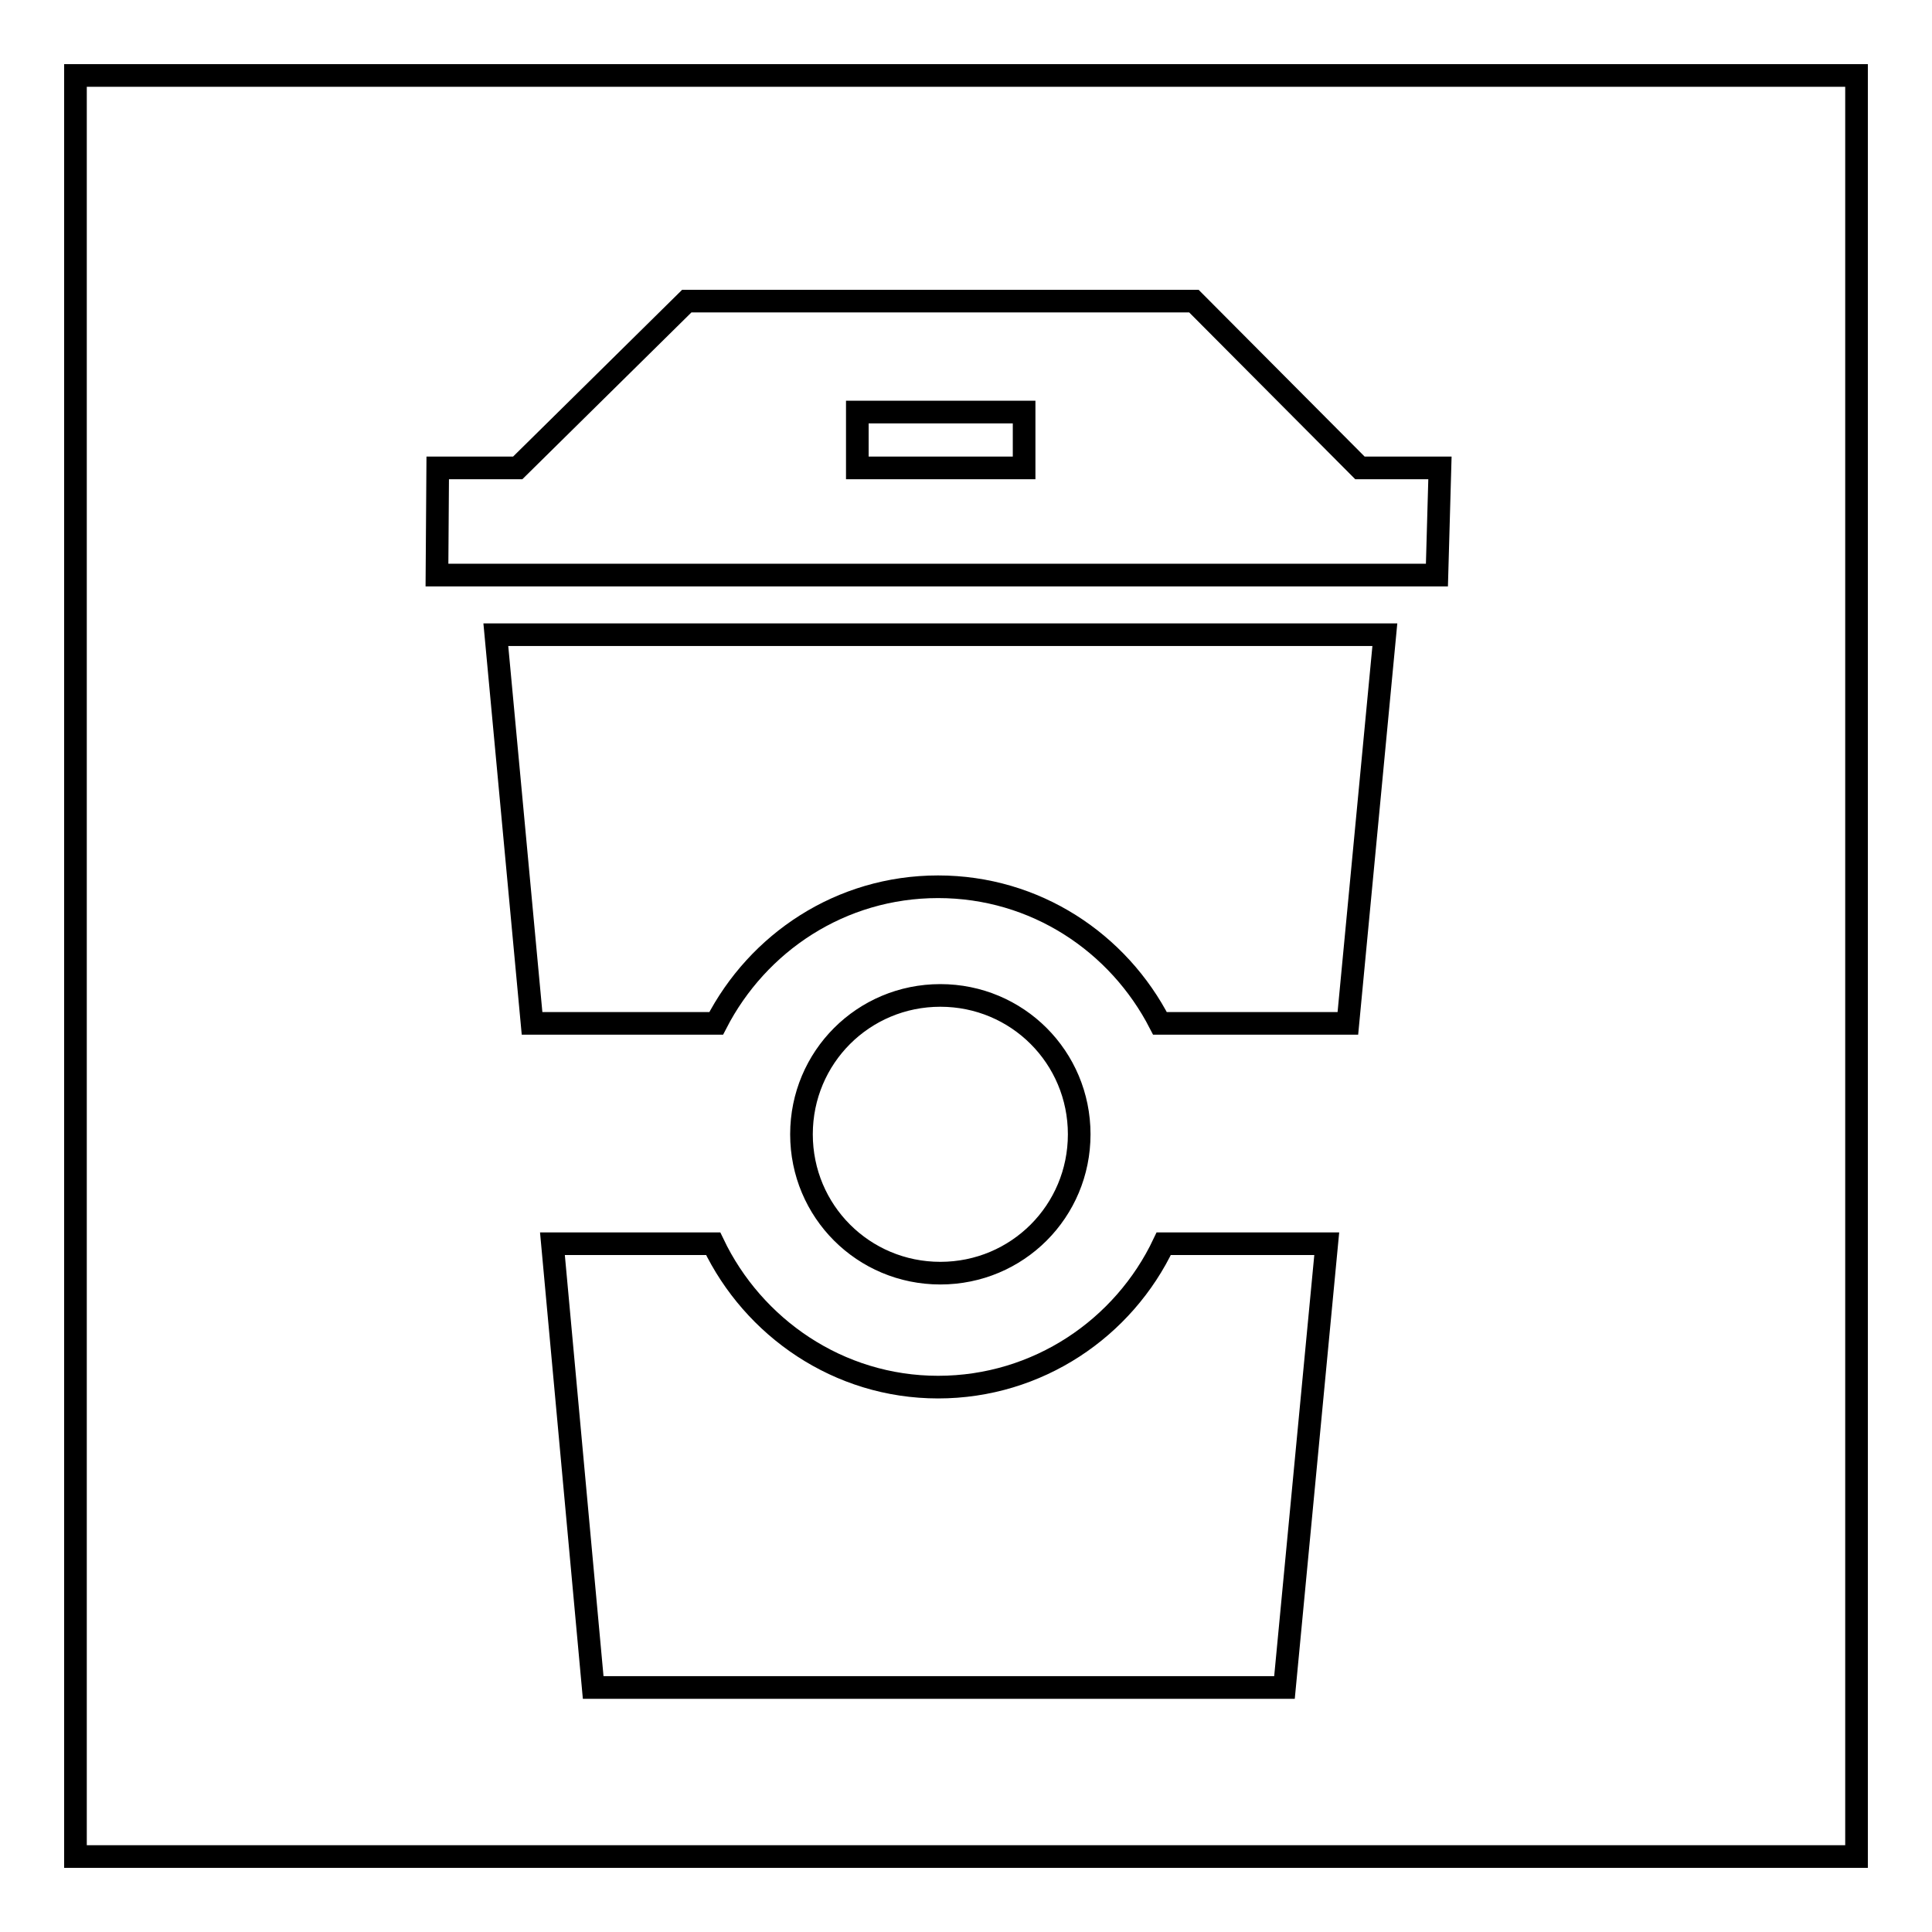 <?xml version="1.0" encoding="utf-8"?>
<!-- Svg Vector Icons : http://www.onlinewebfonts.com/icon -->
<!DOCTYPE svg PUBLIC "-//W3C//DTD SVG 1.1//EN" "http://www.w3.org/Graphics/SVG/1.1/DTD/svg11.dtd">
<svg version="1.1" xmlns="http://www.w3.org/2000/svg" xmlns:xlink="http://www.w3.org/1999/xlink" x="0px" y="0px" viewBox="0 0 256 256" enable-background="new 0 0 256 256" xml:space="preserve">
<g><g><path stroke-width="3" fill-opacity="0" stroke="#000000"  d="M10,10h236v236H10V10z"/><path stroke-width="3" fill-opacity="0" stroke="#000000"  d="M190.4,76.2H57.9L58,62h10.6L91,39.9h67.2l22,22.1h10.6L190.4,76.2L190.4,76.2z M135.7,54.6h-22.1V62h22.1L135.7,54.6L135.7,54.6z M178.6,135.6h-24.9c-5.5-10.7-16.5-18.1-29.4-18.1c-12.9,0-23.9,7.4-29.4,18.1H70.5l-4.8-51.5h117.8L178.6,135.6L178.6,135.6z M106.2,150.3c0-10.2,8.2-18.4,18.4-18.4c10.2,0,18.4,8.2,18.4,18.4s-8.2,18.4-18.4,18.4C114.4,168.7,106.2,160.5,106.2,150.3z M124.3,183.8c13.2,0,24.6-7.8,29.9-19h21.6l-5.6,58.8H78.6l-5.4-58.8h21.3C99.8,175.9,111.1,183.8,124.3,183.8z"/></g></g>
</svg>